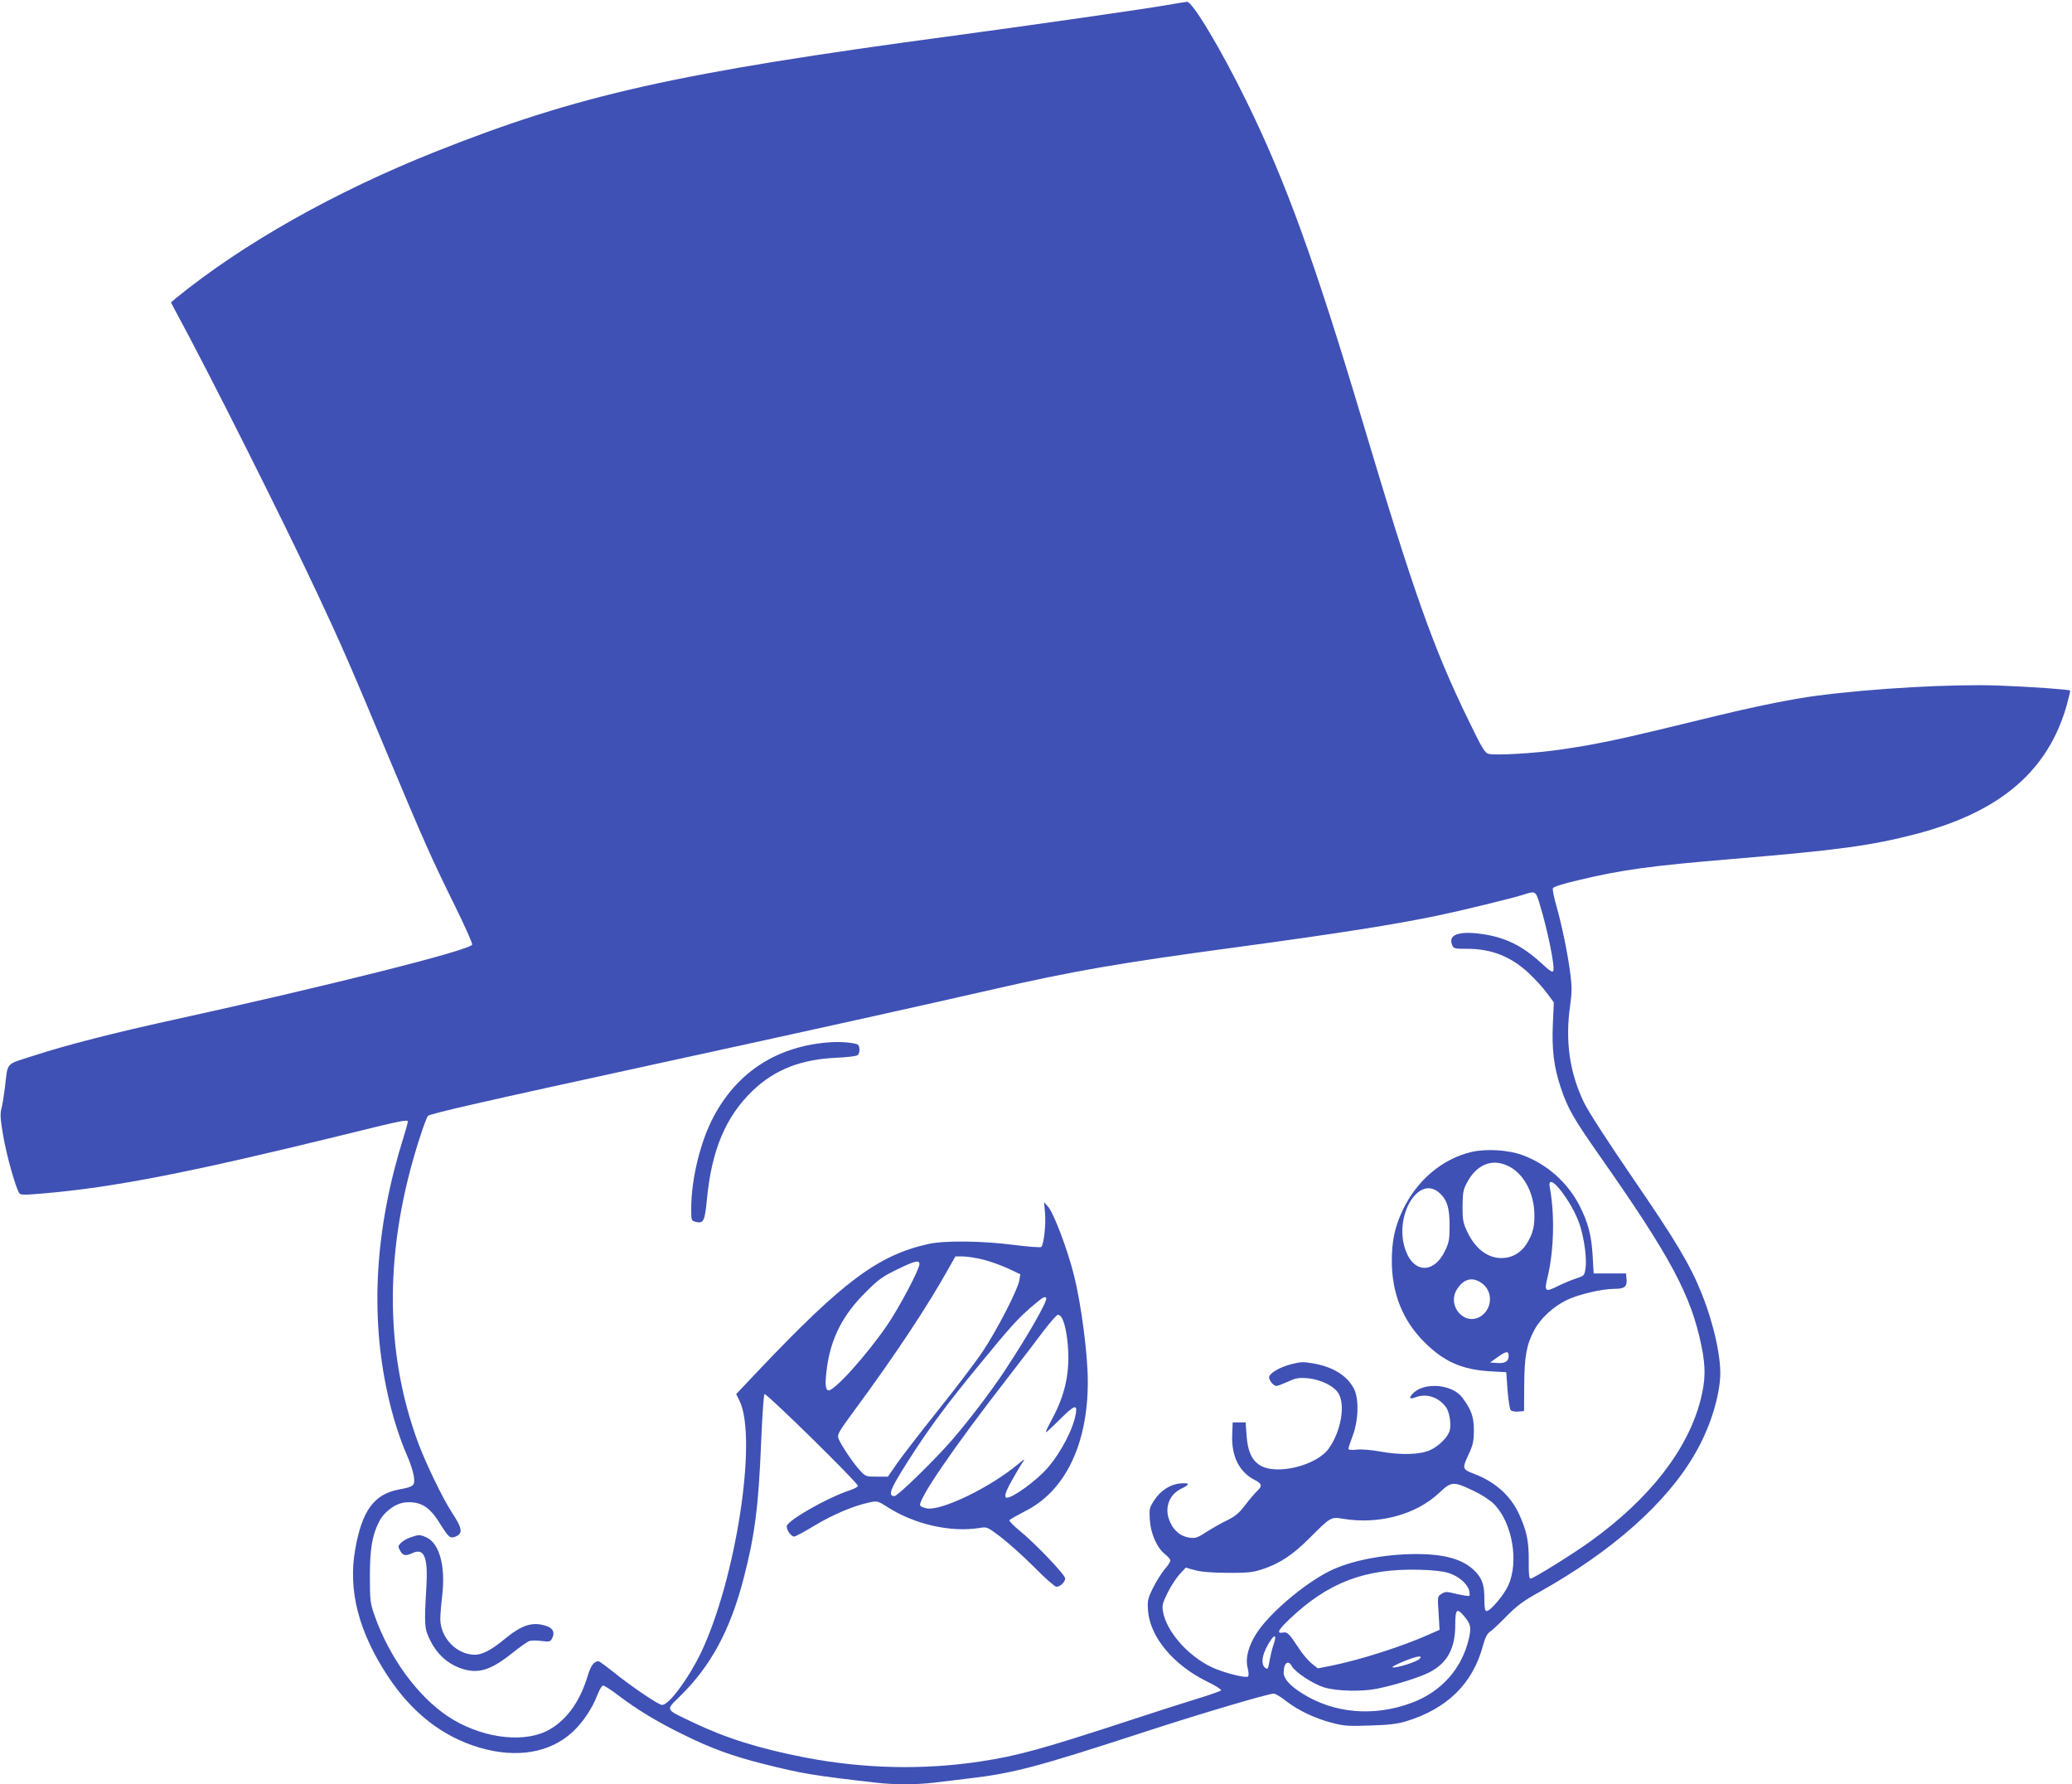<?xml version="1.0" standalone="no"?>
<!DOCTYPE svg PUBLIC "-//W3C//DTD SVG 20010904//EN"
 "http://www.w3.org/TR/2001/REC-SVG-20010904/DTD/svg10.dtd">
<svg version="1.0" xmlns="http://www.w3.org/2000/svg"
 width="1280pt" height="1102pt" viewBox="0 0 1280 1102"
 preserveAspectRatio="xMidYMid meet">
<g transform="translate(0,1102) scale(0.1,-0.1)"
fill="#3f51b5" stroke="none">
<path d="M7210 10989 c-121 -22 -862 -128 -1315 -189 -1717 -230 -2320 -365
-3205 -717 -621 -247 -1190 -568 -1605 -906 l-29 -25 27 -51 c202 -371 665
-1293 877 -1746 146 -311 210 -458 430 -985 229 -547 275 -650 417 -938 63
-128 113 -239 110 -246 -14 -35 -886 -254 -1852 -466 -357 -78 -658 -155 -857
-220 -179 -58 -158 -34 -178 -200 -6 -47 -15 -104 -21 -126 -9 -34 -7 -66 11
-170 20 -117 76 -318 99 -353 8 -12 31 -12 147 -2 433 37 898 127 1848 360
364 90 406 99 406 83 0 -4 -13 -50 -29 -102 -174 -557 -206 -1089 -95 -1585
29 -132 73 -271 121 -380 19 -43 37 -100 40 -126 7 -55 0 -61 -91 -78 -155
-29 -230 -130 -272 -372 -44 -252 21 -505 199 -777 151 -231 343 -380 574
-447 225 -65 429 -31 568 96 65 60 125 149 155 230 13 33 28 59 36 59 7 0 48
-26 91 -59 123 -93 246 -167 408 -246 172 -85 303 -132 498 -181 236 -59 297
-69 688 -114 110 -13 249 -13 358 0 47 6 145 17 216 26 274 32 421 71 1060
279 347 114 789 245 824 245 9 0 44 -20 76 -46 76 -59 183 -109 286 -135 72
-19 102 -21 233 -16 112 3 169 10 219 25 255 77 413 231 477 464 13 50 27 78
42 88 13 8 60 52 105 98 65 66 105 95 200 148 453 253 792 554 966 859 84 145
142 320 153 460 10 117 -37 335 -113 524 -71 178 -160 327 -421 707 -162 237
-278 416 -307 475 -89 186 -117 379 -85 601 11 80 11 115 1 193 -16 125 -52
300 -86 419 -15 53 -25 102 -22 110 4 9 62 28 154 49 269 65 444 89 958 132
656 55 853 82 1131 154 524 137 821 393 934 805 12 43 20 79 18 81 -7 7 -250
24 -443 31 -284 10 -766 -17 -1115 -62 -142 -18 -358 -61 -600 -119 -102 -25
-278 -67 -393 -95 -253 -61 -412 -93 -593 -119 -153 -23 -406 -38 -448 -27
-23 6 -40 33 -125 209 -216 443 -338 786 -656 1852 -294 983 -473 1477 -715
1970 -157 321 -334 616 -367 614 -10 -1 -65 -10 -123 -20z m2304 -5561 c47
-154 92 -378 82 -404 -5 -12 -21 -2 -75 48 -118 108 -221 159 -370 180 -139
19 -205 -5 -181 -66 9 -25 13 -26 93 -26 151 0 271 -47 383 -152 37 -35 87
-89 110 -121 l43 -58 -6 -132 c-7 -157 6 -265 47 -389 44 -133 79 -194 243
-428 438 -624 564 -860 628 -1173 27 -133 25 -210 -5 -331 -79 -309 -314 -611
-680 -875 -105 -76 -354 -231 -371 -231 -9 0 -12 31 -11 108 1 122 -12 185
-59 289 -52 114 -146 199 -275 249 -77 29 -78 33 -40 116 30 64 34 83 35 153
0 85 -15 127 -72 204 -64 84 -240 97 -307 22 -24 -26 -17 -35 18 -21 68 26
142 2 189 -61 21 -29 33 -103 23 -143 -10 -40 -66 -97 -121 -122 -62 -29 -185
-32 -314 -8 -49 9 -108 14 -138 11 -34 -4 -53 -2 -53 5 0 6 12 43 27 82 36 96
39 231 6 291 -43 81 -130 134 -254 155 -56 10 -77 9 -130 -5 -73 -18 -139 -57
-139 -82 0 -20 28 -53 45 -53 7 0 38 12 70 26 49 23 67 26 120 22 84 -7 171
-50 196 -98 40 -74 12 -229 -60 -333 -75 -110 -332 -172 -432 -104 -48 33 -71
86 -78 180 l-6 82 -40 0 -40 0 -3 -79 c-5 -131 44 -228 140 -277 45 -23 47
-37 13 -69 -14 -13 -47 -52 -73 -86 -37 -49 -61 -69 -112 -94 -36 -17 -93 -50
-128 -72 -53 -35 -68 -40 -102 -35 -53 7 -94 38 -120 93 -41 84 -11 173 70
211 54 25 50 37 -10 31 -63 -6 -122 -45 -161 -106 -28 -43 -30 -52 -26 -117 5
-85 43 -173 93 -213 19 -15 34 -33 34 -40 0 -8 -16 -33 -36 -55 -19 -23 -51
-74 -71 -114 -33 -67 -35 -78 -31 -140 12 -163 157 -337 366 -439 52 -25 90
-50 85 -54 -4 -5 -75 -30 -158 -55 -82 -25 -265 -84 -405 -130 -544 -178 -692
-219 -923 -254 -355 -54 -724 -45 -1087 25 -286 56 -488 120 -695 219 -169 81
-164 70 -74 159 191 187 310 408 393 728 69 265 92 445 108 841 7 166 16 297
21 297 19 0 577 -548 577 -567 0 -6 -24 -19 -52 -28 -138 -45 -388 -188 -388
-222 0 -25 28 -63 46 -63 8 0 66 31 128 69 112 67 241 122 338 142 47 10 50
10 114 -31 167 -106 389 -155 565 -127 46 8 48 7 130 -55 46 -35 139 -118 206
-185 67 -68 129 -123 139 -123 24 0 54 29 54 52 0 22 -184 215 -281 294 -38
31 -66 60 -63 65 3 5 47 30 97 56 247 123 387 413 387 798 0 171 -40 477 -85
657 -41 164 -126 387 -161 426 l-24 27 6 -70 c6 -69 -8 -191 -23 -206 -5 -5
-80 1 -168 12 -198 26 -430 28 -530 6 -309 -69 -526 -230 -1047 -779 l-140
-148 21 -43 c111 -230 -22 -1098 -238 -1553 -77 -160 -198 -324 -241 -324 -21
0 -187 112 -295 199 -49 39 -93 71 -97 71 -29 0 -48 -26 -68 -92 -50 -167
-141 -286 -259 -342 -159 -74 -412 -34 -605 94 -189 127 -362 365 -453 625
-26 75 -28 91 -28 240 0 167 14 253 56 335 31 63 103 116 164 121 93 7 148
-26 211 -128 56 -89 64 -96 96 -84 50 19 45 51 -23 154 -53 81 -157 296 -204
421 -213 573 -211 1211 7 1886 22 69 45 131 52 138 14 14 324 85 1441 328 846
184 1584 347 2047 453 498 114 780 163 1508 261 620 84 972 139 1245 196 140
29 460 107 525 128 77 25 77 25 104 -66z m-3438 -2188 c43 -11 112 -36 153
-55 l74 -35 -6 -38 c-10 -58 -137 -305 -225 -437 -44 -66 -167 -228 -273 -360
-105 -132 -219 -279 -253 -327 l-61 -88 -69 0 c-66 0 -69 1 -103 38 -41 43
-118 158 -133 197 -9 25 -2 38 98 174 246 333 456 649 586 884 l38 67 47 0
c26 0 83 -9 127 -20z m-396 -28 c0 -31 -123 -264 -197 -373 -131 -192 -336
-418 -367 -406 -19 7 -20 49 -6 151 26 176 99 317 235 452 79 80 105 99 196
143 112 55 139 61 139 33z m783 -208 c13 -13 -113 -233 -259 -454 -91 -136
-214 -297 -323 -424 -103 -119 -335 -346 -355 -346 -48 0 -25 50 128 285 108
164 208 298 395 525 192 235 237 284 320 356 75 64 83 69 94 58z m98 -126 c22
-41 38 -141 39 -238 0 -141 -32 -260 -108 -398 -19 -35 -33 -65 -30 -67 2 -2
39 32 83 76 91 91 111 99 101 39 -15 -94 -92 -242 -177 -339 -68 -77 -211
-181 -249 -181 -20 0 -9 37 33 110 23 41 51 89 62 105 19 29 19 29 -25 -7
-171 -144 -475 -291 -565 -274 -19 4 -37 11 -40 17 -19 30 204 357 540 789 83
107 184 239 224 293 41 53 79 97 87 97 7 0 19 -10 25 -22z m2545 -1067 c45
-21 100 -57 122 -79 114 -114 157 -357 89 -505 -27 -59 -110 -157 -133 -157
-11 0 -14 18 -14 75 0 87 -14 127 -60 173 -72 72 -184 104 -365 104 -200 -1
-406 -42 -533 -106 -159 -80 -372 -262 -450 -384 -51 -79 -70 -157 -54 -215 6
-25 7 -46 2 -51 -10 -10 -106 11 -191 43 -159 60 -314 227 -335 361 -6 34 -1
52 29 113 20 40 53 91 74 114 l38 41 55 -15 c37 -11 103 -16 200 -17 124 -1
155 2 215 21 108 35 190 88 296 195 130 129 131 130 204 118 224 -37 453 25
597 161 75 71 87 71 214 10z m-157 -506 c61 -19 116 -66 127 -109 3 -15 4 -29
1 -32 -3 -3 -37 2 -76 11 -66 16 -72 16 -96 1 -25 -16 -25 -17 -18 -119 l6
-103 -59 -26 c-166 -75 -426 -158 -606 -195 l-87 -17 -38 30 c-21 17 -57 59
-80 95 -59 90 -71 102 -99 96 -39 -7 -28 16 39 80 241 230 469 317 807 308 81
-2 144 -9 179 -20z m96 -267 c41 -49 45 -69 29 -139 -43 -184 -169 -327 -351
-395 -233 -88 -482 -67 -678 57 -78 49 -115 91 -115 129 0 59 28 81 50 40 20
-37 129 -109 198 -131 78 -24 232 -28 327 -9 112 22 270 72 328 103 109 57
157 147 157 292 0 97 10 107 55 53z m-1179 -180 c-8 -24 -17 -61 -21 -83 -11
-65 -13 -69 -30 -55 -31 26 -15 98 38 174 26 37 33 20 13 -36z m904 -83 c-15
-18 -141 -58 -167 -53 -19 3 130 66 161 67 15 1 16 -2 6 -14z"/>
<path d="M5130 4583 c-323 -22 -571 -179 -719 -455 -83 -152 -141 -390 -141
-572 0 -74 1 -76 27 -82 49 -13 57 3 70 138 29 306 117 514 285 674 135 128
295 191 513 201 66 3 126 10 133 16 13 10 16 46 4 63 -8 12 -103 22 -172 17z"/>
<path d="M9093 3906 c-183 -42 -343 -178 -429 -363 -48 -102 -66 -189 -66
-313 1 -200 68 -367 202 -500 119 -119 230 -168 400 -179 l105 -6 8 -110 c5
-60 13 -116 19 -123 7 -8 26 -12 47 -10 l36 3 1 160 c1 176 14 250 62 340 38
72 117 144 197 184 76 37 220 71 301 71 60 0 77 14 72 62 l-3 33 -100 0 -100
0 -6 105 c-7 130 -29 212 -82 315 -75 145 -203 257 -355 312 -85 31 -219 39
-309 19z m223 -87 c91 -43 155 -154 162 -279 5 -88 -7 -138 -47 -202 -36 -57
-91 -88 -156 -88 -86 0 -163 59 -212 165 -25 53 -28 71 -28 155 1 83 4 102 27
145 59 113 155 152 254 104z m318 -142 c55 -68 105 -157 127 -227 27 -88 42
-203 34 -261 -7 -47 -7 -48 -58 -65 -29 -9 -78 -30 -111 -46 -82 -41 -88 -36
-65 57 39 165 44 385 13 552 -9 48 16 43 60 -10z m-750 -18 c53 -42 71 -94 71
-204 0 -87 -3 -107 -26 -156 -73 -156 -209 -143 -254 25 -54 201 88 430 209
335z m267 -562 c72 -48 71 -156 -1 -205 -101 -68 -217 65 -147 169 41 61 92
74 148 36z m169 -451 c0 -34 -22 -48 -72 -44 l-43 3 45 32 c54 39 70 41 70 9z"/>
<path d="M2536 1525 c-22 -7 -48 -23 -59 -34 -18 -18 -19 -23 -7 -45 18 -34
34 -38 76 -19 74 36 99 -24 88 -207 -14 -242 -12 -259 24 -332 39 -80 102
-139 178 -168 113 -42 189 -21 332 93 45 36 92 69 103 72 12 4 45 4 74 0 48
-6 55 -4 65 15 19 35 8 62 -30 76 -87 31 -154 11 -265 -81 -77 -64 -135 -94
-179 -95 -113 -1 -215 103 -216 220 0 25 5 91 12 147 21 180 -17 319 -96 357
-41 19 -49 19 -100 1z"/>
</g>
</svg>
